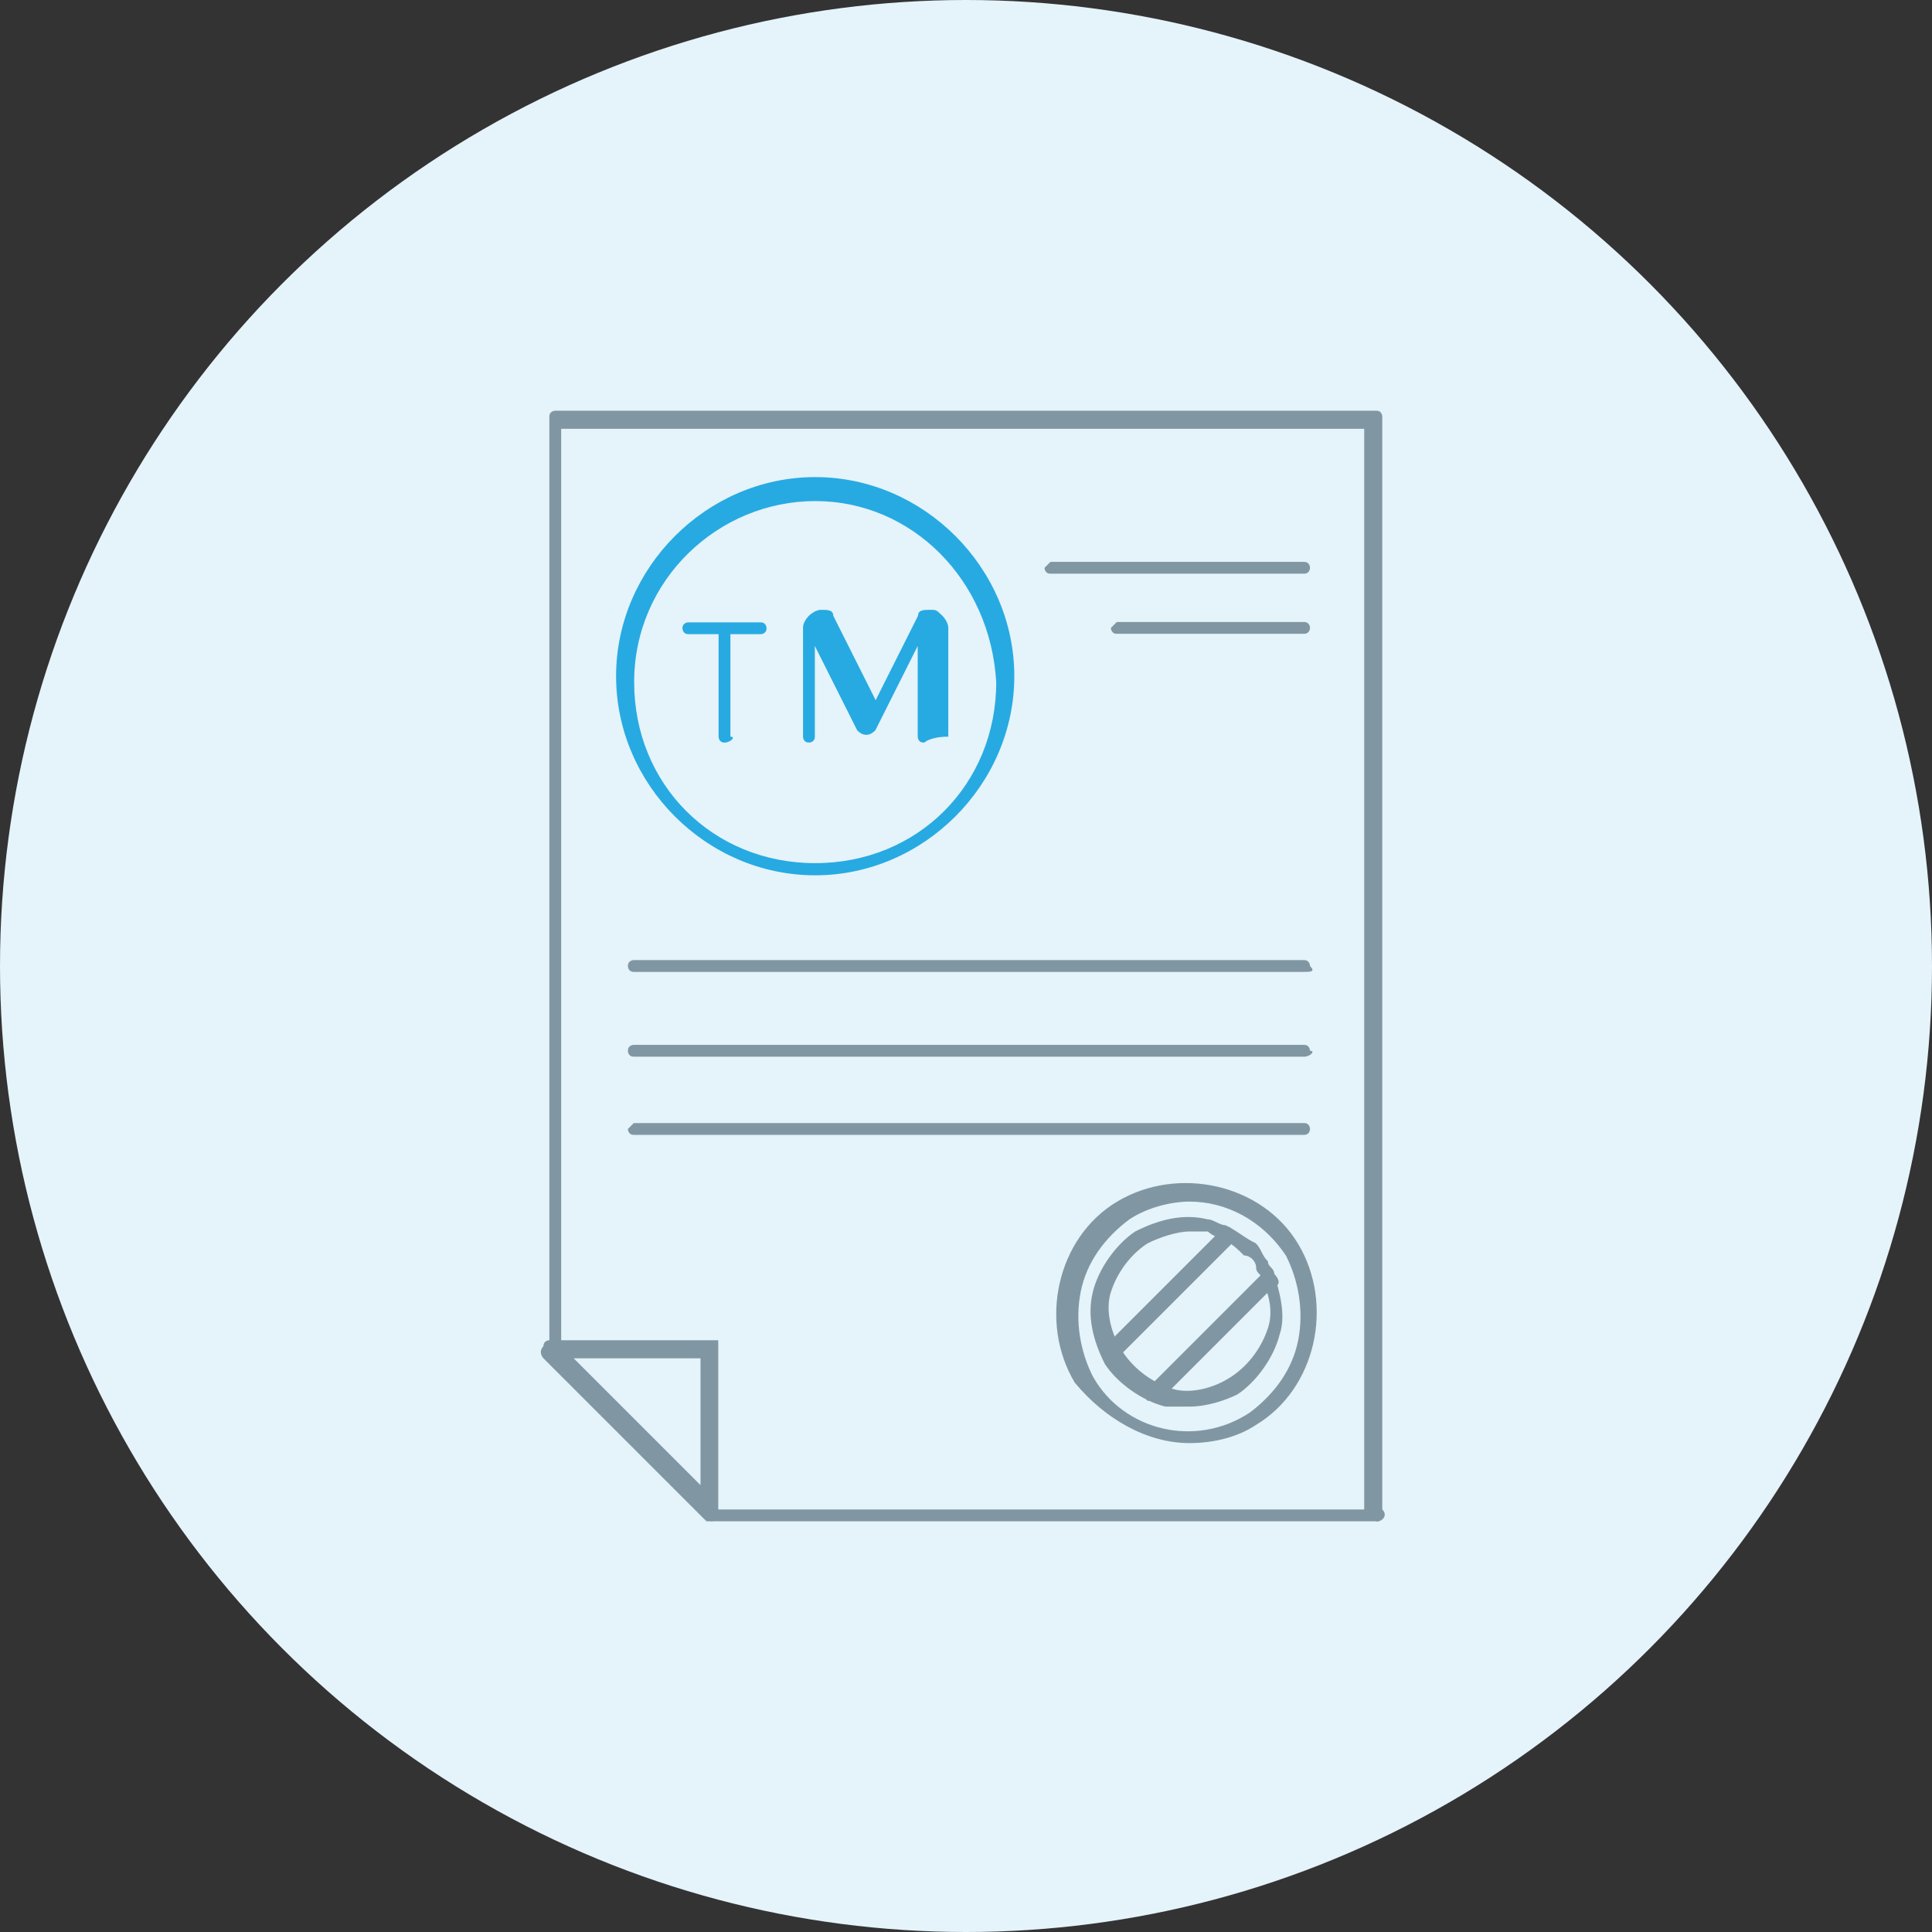<?xml version="1.0" encoding="UTF-8"?> <svg xmlns="http://www.w3.org/2000/svg" id="Layer_2" data-name="Layer 2" viewBox="0 0 55.6 55.6"><rect x="0" y="0" width="55.6" height="55.6" fill="#333333" stroke="none"/><defs><style> .cls-1 { fill: #27aae2; } .cls-1, .cls-2, .cls-3 { stroke-width: 0px; } .cls-2 { fill: #8097a3; } .cls-3 { fill: #e5f3fa; } </style></defs><g id="Layer_1-2" data-name="Layer 1"><g><circle class="cls-3" cx="27.8" cy="27.8" r="27.8"></circle><g><path class="cls-2" d="M39.61,43.78h-19.11c-.17,0-.17-.17-.17-.17l.17-.17h18.76V12.34h-23.11v26.58c0,.17-.17.17-.17.17l-.17-.17V11.99c0-.17.17-.17.17-.17h23.63c.17,0,.17.17.17.17v31.45c.17.17,0,.35-.17.35h0Z"></path><path class="cls-2" d="M20.5,43.78h-.17l-4.69-4.69s-.17-.17,0-.35c0-.17.17-.17.17-.17h4.86v4.86q.17.17-.17.35.17,0,0,0ZM16.51,39.09l3.65,3.65v-3.65h-3.65Z"></path><path class="cls-1" d="M20.85,21.37c-.17,0-.17-.17-.17-.17v-2.95h-.87c-.17,0-.17-.17-.17-.17,0-.17.17-.17.17-.17h2.08c.17,0,.17.17.17.17,0,.17-.17.17-.17.17h-.87v2.95c.17,0,0,.17-.17.17Z"></path><path class="cls-1" d="M26.58,21.37c-.17,0-.17-.17-.17-.17v-2.61l-1.22,2.43c-.17.17-.35.17-.52,0l-1.22-2.43v2.61c0,.17-.17.17-.17.17-.17,0-.17-.17-.17-.17v-3.13q0-.17.17-.35s.17-.17.35-.17.35,0,.35.17l1.22,2.43,1.22-2.43c0-.17.17-.17.35-.17s.17,0,.35.17c0,0,.17.17.17.35v3.13c-.52,0-.69.17-.69.17h0Z"></path><path class="cls-1" d="M23.46,25.19c-3.13,0-5.73-2.61-5.73-5.73s2.61-5.73,5.73-5.73,5.73,2.61,5.73,5.73-2.61,5.73-5.73,5.73ZM23.46,14.42c-2.78,0-5.21,2.26-5.21,5.21s2.26,5.21,5.21,5.21,5.21-2.26,5.21-5.21c-.17-2.95-2.43-5.21-5.21-5.21Z"></path><path class="cls-2" d="M37.53,27.97h-19.29c-.17,0-.17-.17-.17-.17,0-.17.17-.17.17-.17h19.29c.17,0,.17.17.17.17.17.17,0,.17-.17.17Z"></path><path class="cls-2" d="M37.53,30.41h-19.29c-.17,0-.17-.17-.17-.17,0-.17.17-.17.17-.17h19.29c.17,0,.17.17.17.17.17,0,0,.17-.17.17Z"></path><path class="cls-2" d="M37.53,32.66h-19.29c-.17,0-.17-.17-.17-.17l.17-.17h19.29c.17,0,.17.17.17.17,0,0,0,.17-.17.17Z"></path><path class="cls-2" d="M37.53,18.24h-5.39c-.17,0-.17-.17-.17-.17l.17-.17h5.39c.17,0,.17.17.17.17,0,0,0,.17-.17.17Z"></path><path class="cls-2" d="M37.53,16.51h-7.3c-.17,0-.17-.17-.17-.17l.17-.17h7.3c.17,0,.17.17.17.17,0,0,0,.17-.17.17Z"></path><g><path class="cls-2" d="M34.23,41.53c-1.22,0-2.43-.69-3.3-1.74-1.04-1.74-.52-4.17,1.22-5.21,1.74-1.04,4.17-.52,5.21,1.22h0c1.04,1.74.52,4.17-1.22,5.21-.52.35-1.22.52-1.91.52h0ZM34.23,34.58c-.52,0-1.22.17-1.74.52-.69.52-1.22,1.22-1.39,2.08-.17.87,0,1.74.35,2.43.87,1.56,2.95,2.08,4.52,1.04.69-.52,1.22-1.22,1.39-2.08s0-1.74-.35-2.43h0c-.69-1.04-1.74-1.56-2.78-1.56Z"></path><path class="cls-2" d="M34.23,40.48h-.69c-.69-.17-1.39-.69-1.74-1.22-.35-.69-.52-1.39-.35-2.08s.69-1.39,1.22-1.74c.69-.35,1.39-.52,2.08-.35.17,0,.35.17.52.17.35.17.52.35.87.52.17.17.17.35.35.52,0,.17.17.17.17.35.17.52.35,1.22.17,1.74-.17.69-.69,1.39-1.22,1.74-.35.17-.87.35-1.39.35h0ZM34.23,35.44c-.35,0-.87.17-1.22.35-.52.35-.87.87-1.04,1.39s0,1.22.35,1.74.87.87,1.39,1.04,1.22,0,1.74-.35.87-.87,1.04-1.39,0-1.04-.17-1.39c0-.17-.17-.17-.17-.35s-.17-.35-.35-.35c-.17-.17-.35-.35-.69-.52-.17,0-.35-.17-.35-.17h-.52Z"></path><path class="cls-2" d="M31.97,39.09h-.17c-.17-.17-.17-.35,0-.35l3.3-3.3c.17-.17.35-.17.35,0,.17.17.17.35,0,.35l-3.3,3.3h-.17Z"></path><path class="cls-2" d="M33.19,40.31h-.17c-.17-.17-.17-.35,0-.35l3.3-3.3c.17-.17.35-.17.35,0,.17.17.17.35,0,.35l-3.3,3.3h-.17Z"></path></g></g></g></g></svg> 